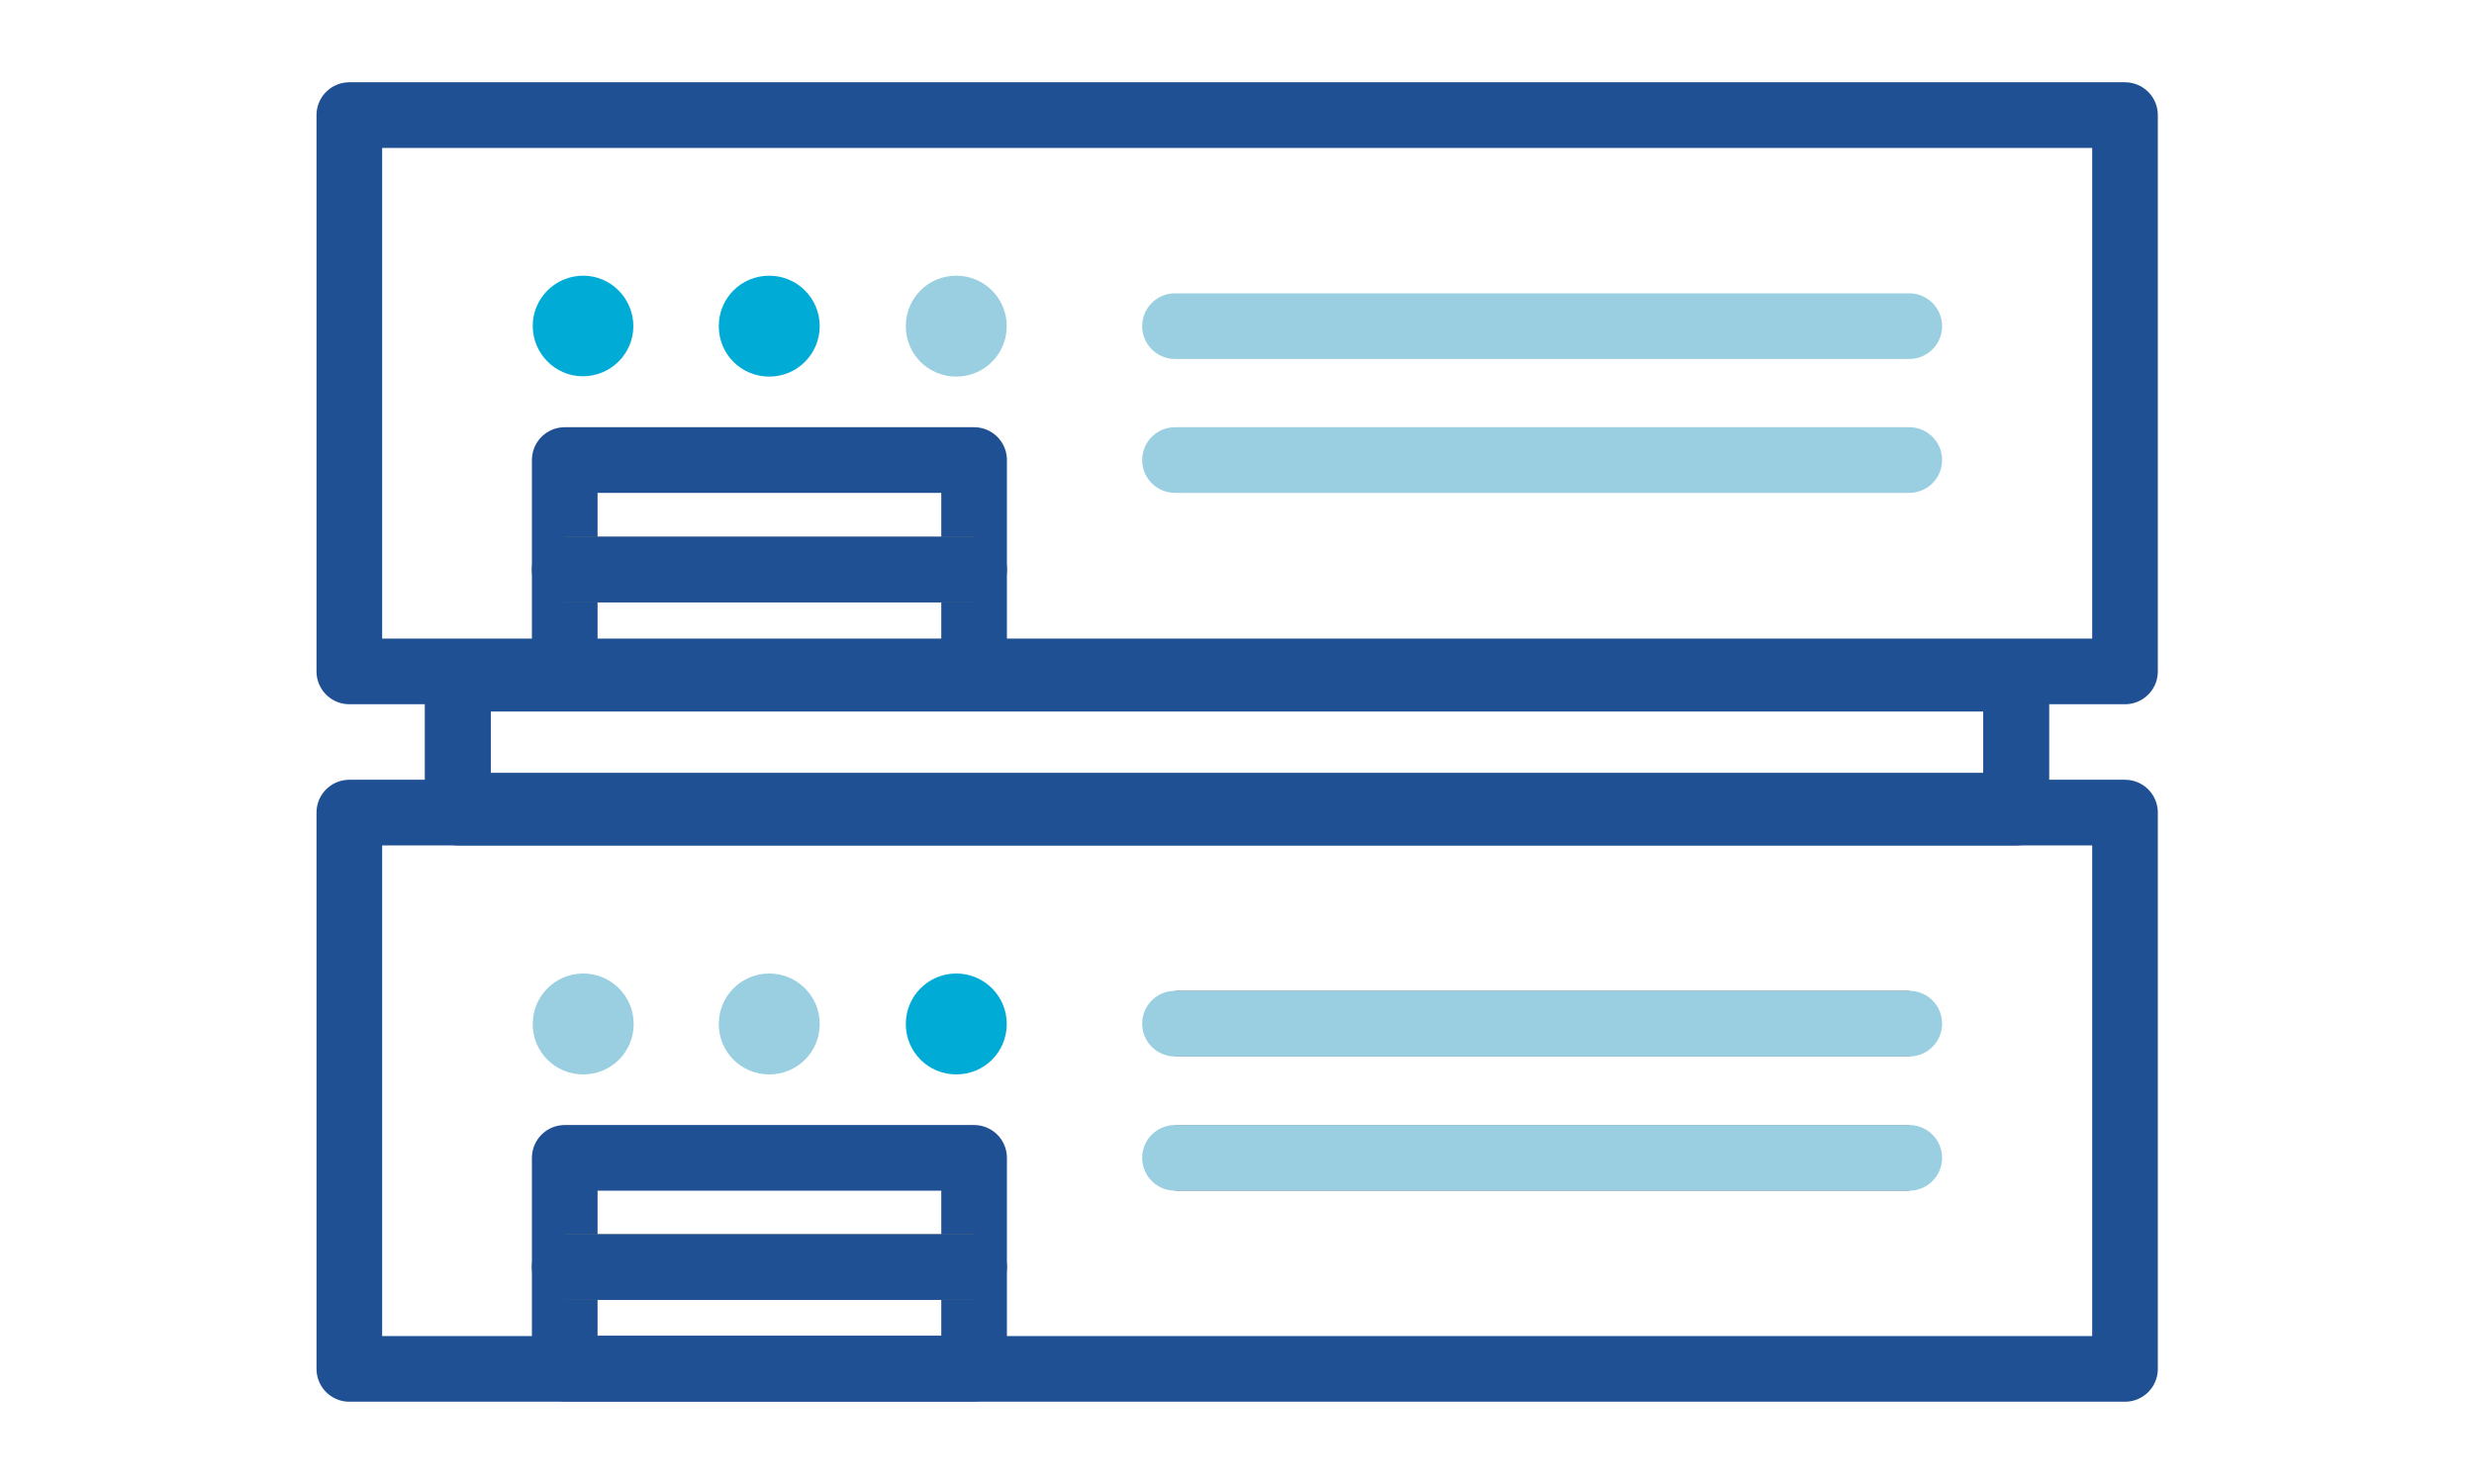 <?xml version="1.0" encoding="UTF-8"?><svg id="a" xmlns="http://www.w3.org/2000/svg" width="75" height="45" xmlns:xlink="http://www.w3.org/1999/xlink" viewBox="0 0 75 45"><defs><style>.ag,.ah,.ai,.aj{fill:none;}.ak{fill:#00abd6;}.al{fill:#99cfe1;}.ah{stroke:#707071;}.ah,.ai,.aj{stroke-width:1.99px;}.ai{stroke:#1f5093;}.ai,.aj{stroke-linecap:round;stroke-linejoin:round;}.aj{stroke:#99cfe1;}.am{clip-path:url(#d);}.an{clip-path:url(#i);}.ao{clip-path:url(#o);}</style><clipPath id="d"><rect class="ag" x="9.59" y="2.49" width="55.82" height="40.02"/></clipPath><clipPath id="i"><rect class="ag" x="9.59" y="2.49" width="55.82" height="40.02"/></clipPath><clipPath id="o"><rect class="ag" x="9.59" y="2.49" width="55.82" height="40.02"/></clipPath></defs><rect id="b" class="ai" x="13.88" y="20.49" width="47.24" height="4.15"/><g id="c"><g class="am"><g id="e"><rect id="f" class="ai" x="10.59" y="3.49" width="53.83" height="16.87"/></g></g></g><rect id="g" class="ai" x="13.88" y="20.58" width="47.24" height="3.85"/><g id="h"><g class="an"><g id="j"><rect id="k" class="ai" x="10.59" y="24.64" width="53.83" height="16.87"/></g></g></g><line id="l" class="aj" x1="35.62" y1="9.89" x2="57.88" y2="9.89"/><line id="m" class="aj" x1="35.62" y1="13.95" x2="57.88" y2="13.95"/><g id="n"><g class="ao"><g id="p"><path id="q" class="al" d="M17.68,29.52c.84,0,1.53,.68,1.53,1.53s-.68,1.53-1.53,1.53-1.53-.68-1.53-1.53h0c0-.84,.68-1.53,1.53-1.53"/><path id="r" class="ak" d="M28.99,29.52c.84,0,1.53,.68,1.53,1.53s-.68,1.53-1.53,1.53-1.53-.68-1.53-1.53h0c0-.84,.68-1.53,1.53-1.53h0"/><path id="s" class="al" d="M23.32,29.52c.84,0,1.53,.68,1.53,1.53s-.68,1.53-1.53,1.53-1.53-.68-1.53-1.53h0c0-.84,.68-1.53,1.53-1.53h0"/><line id="t" class="ah" x1="35.62" y1="31.04" x2="57.88" y2="31.04"/><line id="u" class="aj" x1="35.62" y1="31.04" x2="57.88" y2="31.04"/><line id="v" class="ah" x1="35.62" y1="35.11" x2="57.88" y2="35.11"/><line id="w" class="aj" x1="35.62" y1="35.11" x2="57.88" y2="35.11"/><rect id="x" class="ai" x="17.12" y="35.11" width="12.41" height="6.39"/><line id="y" class="ah" x1="17.12" y1="38.42" x2="29.53" y2="38.42"/><line id="a`" class="ai" x1="17.12" y1="38.42" x2="29.53" y2="38.42"/><path id="aa" class="ak" d="M17.68,8.36c.84,0,1.52,.69,1.52,1.53s-.69,1.52-1.53,1.52-1.52-.69-1.52-1.53h0c0-.84,.69-1.52,1.53-1.52"/><path id="ab" class="al" d="M28.99,8.36c.84,0,1.53,.68,1.53,1.53,0,.84-.68,1.53-1.53,1.53s-1.53-.68-1.53-1.53h0c0-.85,.68-1.53,1.53-1.53h0"/><path id="ac" class="ak" d="M23.32,8.36c.84,0,1.53,.68,1.53,1.53,0,.84-.68,1.53-1.53,1.53s-1.53-.68-1.53-1.53h0c0-.85,.68-1.53,1.53-1.53"/><rect id="ad" class="ai" x="17.12" y="13.95" width="12.41" height="6.62"/><line id="ae" class="ah" x1="17.12" y1="17.27" x2="29.53" y2="17.27"/><line id="af" class="ai" x1="17.12" y1="17.27" x2="29.53" y2="17.27"/></g></g></g></svg>